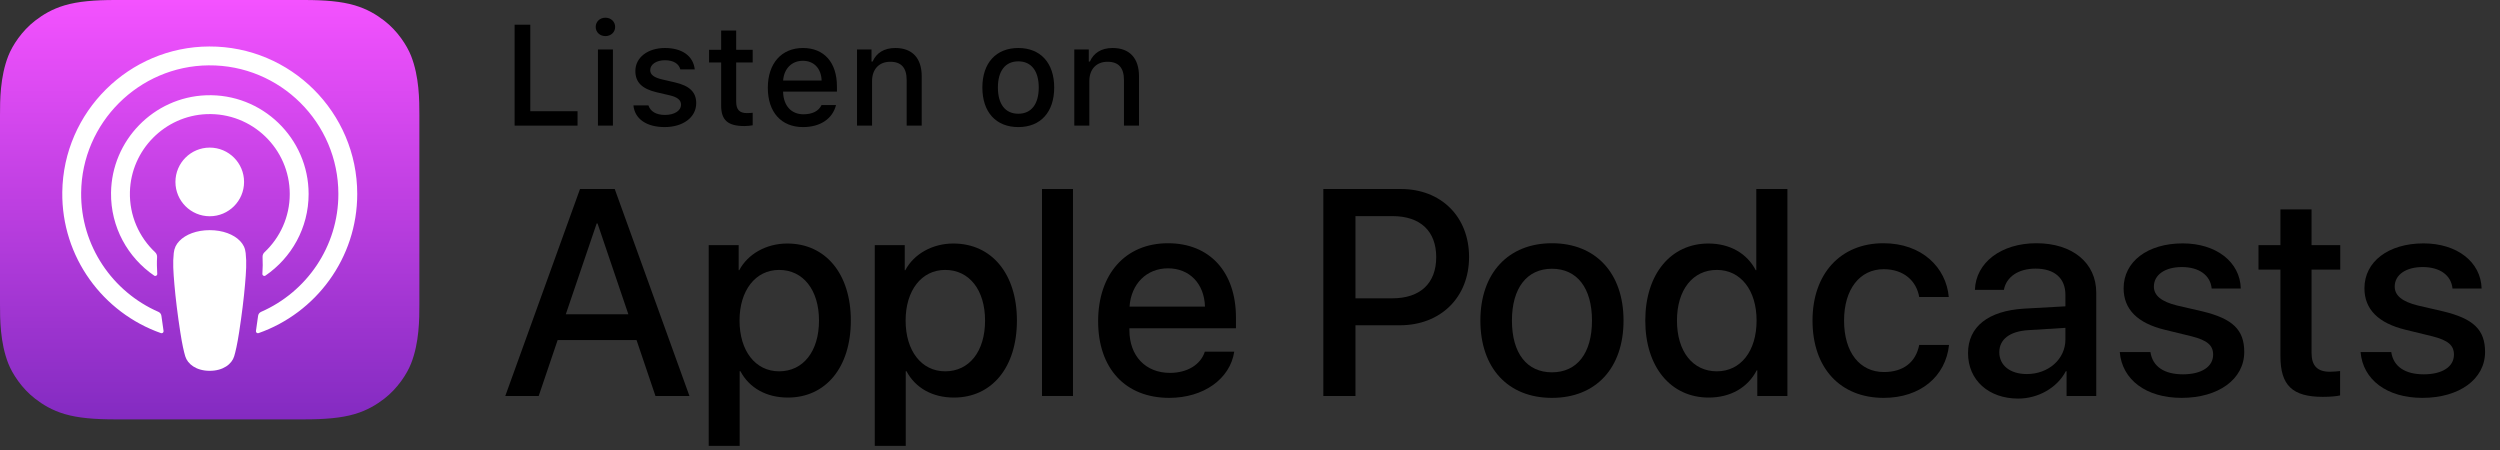 <svg width="150" height="27" viewBox="0 0 150 27" fill="none" xmlns="http://www.w3.org/2000/svg">
<rect x="0" y="0" width="150" height="27" fill="#333333" stroke="none"/>
<g clip-path="url(#clip0_63_2)">
<path d="M34.653 7.537H30.877V1.482H31.817V6.673H34.653V7.537Z" fill="black"/>
<path d="M35.742 1.616C35.742 1.302 35.99 1.062 36.325 1.062C36.661 1.062 36.909 1.302 36.909 1.616C36.909 1.927 36.661 2.166 36.325 2.166C35.99 2.166 35.742 1.927 35.742 1.616ZM35.877 2.968H36.775V7.537H35.877V2.968Z" fill="black"/>
<path d="M39.897 2.88C40.925 2.88 41.597 3.358 41.685 4.164H40.82C40.736 3.828 40.409 3.614 39.897 3.614C39.394 3.614 39.012 3.854 39.012 4.21C39.012 4.482 39.242 4.654 39.737 4.768L40.497 4.944C41.365 5.146 41.773 5.519 41.773 6.19C41.773 7.051 40.971 7.625 39.88 7.625C38.793 7.625 38.084 7.135 38.005 6.324H38.906C39.02 6.677 39.355 6.896 39.901 6.896C40.464 6.896 40.862 6.644 40.862 6.278C40.862 6.006 40.648 5.829 40.19 5.721L39.394 5.536C38.525 5.33 38.122 4.939 38.122 4.26C38.122 3.45 38.864 2.88 39.897 2.88Z" fill="black"/>
<path d="M44.171 1.831V2.988H45.161V3.748H44.171V6.098C44.171 6.576 44.368 6.786 44.816 6.786C44.955 6.786 45.035 6.778 45.161 6.766V7.517C45.014 7.542 44.846 7.563 44.67 7.563C43.667 7.563 43.269 7.21 43.269 6.329V3.748H42.543V2.988H43.269V1.831H44.171Z" fill="black"/>
<path d="M50.161 6.304C49.955 7.122 49.226 7.625 48.181 7.625C46.871 7.625 46.069 6.727 46.069 5.268C46.069 3.807 46.888 2.88 48.176 2.88C49.447 2.88 50.216 3.748 50.216 5.184V5.498H46.988V5.549C47.017 6.35 47.483 6.857 48.205 6.857C48.751 6.857 49.124 6.66 49.292 6.304L50.161 6.304ZM46.988 4.831H49.297C49.275 4.113 48.839 3.647 48.172 3.647C47.505 3.647 47.039 4.117 46.988 4.831Z" fill="black"/>
<path d="M51.421 2.968H52.29V3.693H52.357C52.579 3.186 53.032 2.88 53.721 2.88C54.74 2.88 55.303 3.492 55.303 4.579V7.537H54.4V4.806C54.4 4.071 54.082 3.706 53.414 3.706C52.747 3.706 52.323 4.151 52.323 4.864V7.537H51.421L51.421 2.968Z" fill="black"/>
<path d="M58.942 5.25C58.942 3.777 59.765 2.88 61.1 2.88C62.43 2.88 63.252 3.777 63.252 5.25C63.252 6.731 62.434 7.625 61.1 7.625C59.761 7.625 58.942 6.731 58.942 5.25ZM62.325 5.25C62.325 4.26 61.88 3.681 61.1 3.681C60.314 3.681 59.874 4.26 59.874 5.25C59.874 6.249 60.314 6.824 61.1 6.824C61.88 6.824 62.325 6.245 62.325 5.25Z" fill="black"/>
<path d="M64.458 2.968H65.327V3.693H65.394C65.616 3.186 66.069 2.88 66.758 2.88C67.777 2.88 68.34 3.492 68.34 4.579V7.537H67.438V4.806C67.438 4.071 67.119 3.706 66.451 3.706C65.784 3.706 65.36 4.151 65.36 4.864V7.537H64.458L64.458 2.968Z" fill="black"/>
<path d="M38.192 20.403H33.459L32.322 23.759H30.317L34.801 11.341H36.884L41.367 23.759H39.328L38.192 20.403ZM33.949 18.854H37.701L35.852 13.407H35.8L33.949 18.854Z" fill="black"/>
<path d="M51.05 19.233C51.05 22.046 49.544 23.854 47.272 23.854C45.981 23.854 44.957 23.277 44.423 22.27H44.38V26.754H42.522V14.706H44.32V16.211H44.355C44.871 15.24 45.973 14.611 47.237 14.611C49.535 14.611 51.05 16.427 51.05 19.233ZM49.14 19.233C49.14 17.4 48.192 16.195 46.747 16.195C45.327 16.195 44.372 17.425 44.372 19.233C44.372 21.057 45.327 22.279 46.747 22.279C48.192 22.279 49.14 21.082 49.14 19.233Z" fill="black"/>
<path d="M61.015 19.233C61.015 22.046 59.509 23.854 57.236 23.854C55.946 23.854 54.922 23.277 54.388 22.27H54.345V26.754H52.486V14.706H54.285V16.211H54.319C54.836 15.24 55.938 14.611 57.202 14.611C59.5 14.611 61.015 16.427 61.015 19.233ZM59.104 19.233C59.104 17.4 58.157 16.195 56.712 16.195C55.292 16.195 54.337 17.425 54.337 19.233C54.337 21.057 55.292 22.279 56.712 22.279C58.157 22.279 59.104 21.082 59.104 19.233Z" fill="black"/>
<path d="M62.52 11.341H64.379V23.759H62.52V11.341Z" fill="black"/>
<path d="M74.055 21.1C73.805 22.744 72.204 23.872 70.156 23.872C67.522 23.872 65.888 22.107 65.888 19.276C65.888 16.436 67.531 14.594 70.078 14.594C72.583 14.594 74.158 16.315 74.158 19.06V19.697H67.764V19.809C67.764 21.358 68.736 22.373 70.199 22.373C71.231 22.373 72.041 21.883 72.29 21.1L74.055 21.1ZM67.772 18.398H72.299C72.256 17.012 71.369 16.1 70.078 16.1C68.796 16.1 67.867 17.03 67.772 18.398Z" fill="black"/>
<path d="M84.057 11.341C86.466 11.341 88.144 13.002 88.144 15.42C88.144 17.847 86.432 19.516 83.996 19.516H81.328V23.759H79.4V11.341H84.057ZM81.328 17.899H83.54C85.218 17.899 86.173 16.995 86.173 15.429C86.173 13.863 85.218 12.967 83.549 12.967H81.328V17.899Z" fill="black"/>
<path d="M88.823 19.233C88.823 16.384 90.501 14.594 93.117 14.594C95.742 14.594 97.412 16.384 97.412 19.233C97.412 22.089 95.751 23.872 93.117 23.872C90.484 23.872 88.823 22.089 88.823 19.233ZM95.519 19.233C95.519 17.279 94.623 16.125 93.117 16.125C91.611 16.125 90.716 17.288 90.716 19.233C90.716 21.195 91.611 22.339 93.117 22.339C94.623 22.339 95.519 21.195 95.519 19.233Z" fill="black"/>
<path d="M98.717 19.233C98.717 16.436 100.257 14.611 102.503 14.611C103.803 14.611 104.827 15.213 105.343 16.211H105.378V11.341H107.245V23.759H105.437V22.219H105.403C104.87 23.252 103.837 23.854 102.52 23.854C100.257 23.854 98.717 22.03 98.717 19.233ZM100.618 19.233C100.618 21.091 101.565 22.279 103.011 22.279C104.439 22.279 105.395 21.074 105.395 19.233C105.395 17.408 104.439 16.195 103.011 16.195C101.565 16.195 100.618 17.391 100.618 19.233Z" fill="black"/>
<path d="M115.153 17.821C114.99 16.866 114.241 16.152 113.02 16.152C111.591 16.152 110.644 17.348 110.644 19.233C110.644 21.161 111.6 22.322 113.036 22.322C114.189 22.322 114.947 21.746 115.153 20.696H116.943C116.737 22.597 115.214 23.872 113.02 23.872C110.438 23.872 108.751 22.107 108.751 19.233C108.751 16.418 110.437 14.594 113.002 14.594C115.325 14.594 116.771 16.057 116.927 17.821L115.153 17.821Z" fill="black"/>
<path d="M118.082 21.186C118.082 19.603 119.295 18.647 121.446 18.518L123.925 18.38V17.692C123.925 16.685 123.263 16.117 122.136 16.117C121.103 16.117 120.38 16.608 120.233 17.391H118.495C118.547 15.755 120.069 14.594 122.187 14.594C124.347 14.594 125.775 15.773 125.775 17.554V23.759H123.994V22.27H123.951C123.426 23.277 122.281 23.915 121.094 23.915C119.321 23.915 118.082 22.813 118.082 21.186ZM123.925 20.369V19.671L121.696 19.809C120.586 19.878 119.958 20.36 119.958 21.134C119.958 21.926 120.612 22.443 121.61 22.443C122.91 22.443 123.925 21.547 123.925 20.369Z" fill="black"/>
<path d="M130.963 14.603C132.969 14.603 134.405 15.712 134.448 17.313H132.701C132.624 16.513 131.944 16.023 130.911 16.023C129.904 16.023 129.233 16.487 129.233 17.193C129.233 17.735 129.681 18.096 130.619 18.329L132.143 18.682C133.967 19.121 134.655 19.791 134.655 21.118C134.655 22.752 133.106 23.872 130.895 23.872C128.76 23.872 127.323 22.778 127.186 21.125H129.026C129.156 21.994 129.853 22.459 130.98 22.459C132.091 22.459 132.788 22.003 132.788 21.281C132.788 20.721 132.443 20.42 131.497 20.179L129.879 19.784C128.243 19.387 127.417 18.552 127.417 17.296C127.417 15.696 128.854 14.603 130.963 14.603Z" fill="black"/>
<path d="M138.693 12.563V14.706H140.415V16.177H138.693V21.169C138.693 21.944 139.038 22.305 139.795 22.305C139.984 22.305 140.286 22.279 140.406 22.262V23.725C140.2 23.777 139.787 23.811 139.374 23.811C137.541 23.811 136.826 23.123 136.826 21.367V16.177H135.51V14.706H136.826V12.563L138.693 12.563Z" fill="black"/>
<path d="M145.412 14.603C147.418 14.603 148.854 15.712 148.897 17.313H147.15C147.073 16.513 146.394 16.023 145.36 16.023C144.354 16.023 143.683 16.487 143.683 17.193C143.683 17.735 144.13 18.096 145.068 18.329L146.592 18.682C148.416 19.121 149.104 19.791 149.104 21.118C149.104 22.752 147.556 23.872 145.344 23.872C143.209 23.872 141.772 22.778 141.635 21.125H143.476C143.605 21.994 144.302 22.459 145.43 22.459C146.54 22.459 147.237 22.003 147.237 21.281C147.237 20.721 146.893 20.42 145.946 20.179L144.328 19.784C142.692 19.387 141.866 18.552 141.866 17.296C141.866 15.696 143.304 14.603 145.412 14.603Z" fill="black"/>
<path fill-rule="evenodd" clip-rule="evenodd" d="M24.665 21.81C24.421 22.431 23.856 23.306 23.056 23.922C22.594 24.278 22.042 24.618 21.284 24.843C20.477 25.082 19.482 25.163 18.243 25.163H6.92C5.681 25.163 4.686 25.082 3.879 24.843C3.121 24.618 2.569 24.278 2.107 23.922C1.307 23.306 0.742 22.431 0.498 21.81C0.005 20.558 0 19.138 0 18.243V6.92C0 6.025 0.005 4.605 0.498 3.353C0.742 2.732 1.307 1.857 2.107 1.241C2.569 0.885 3.121 0.545 3.879 0.32C4.686 0.081 5.681 0 6.92 0H18.243C19.482 0 20.477 0.081 21.284 0.32C22.042 0.545 22.594 0.885 23.056 1.241C23.856 1.857 24.421 2.732 24.665 3.353C25.158 4.605 25.163 6.025 25.163 6.92V18.243C25.163 19.138 25.158 20.558 24.665 21.81Z" fill="url(#paint0_linear_63_2)"/>
<path d="M14.407 14.463C14.029 14.065 13.366 13.809 12.583 13.809C11.8 13.809 11.137 14.065 10.759 14.463C10.562 14.671 10.458 14.884 10.425 15.188C10.362 15.776 10.397 16.282 10.466 17.091C10.532 17.862 10.656 18.891 10.819 19.938C10.935 20.683 11.029 21.086 11.114 21.374C11.253 21.841 11.772 22.249 12.583 22.249C13.394 22.249 13.913 21.841 14.052 21.374C14.137 21.086 14.231 20.684 14.347 19.938C14.509 18.891 14.634 17.862 14.7 17.091C14.769 16.282 14.804 15.775 14.741 15.188C14.708 14.884 14.604 14.671 14.407 14.463ZM10.526 10.916C10.526 12.053 11.448 12.975 12.585 12.975C13.722 12.975 14.644 12.053 14.644 10.916C14.644 9.778 13.722 8.856 12.585 8.856C11.448 8.856 10.526 9.778 10.526 10.916ZM12.559 2.789C7.743 2.802 3.797 6.71 3.737 11.526C3.689 15.427 6.179 18.764 9.657 19.987C9.741 20.017 9.827 19.947 9.813 19.858C9.768 19.556 9.725 19.251 9.685 18.952C9.671 18.846 9.604 18.755 9.506 18.712C6.758 17.511 4.838 14.755 4.869 11.562C4.909 7.371 8.331 3.955 12.522 3.921C16.805 3.886 20.302 7.361 20.302 11.637C20.302 14.798 18.391 17.521 15.664 18.712C15.566 18.755 15.499 18.846 15.485 18.952C15.445 19.251 15.402 19.556 15.357 19.858C15.344 19.947 15.429 20.017 15.514 19.987C18.958 18.776 21.434 15.49 21.434 11.637C21.434 6.75 17.45 2.775 12.559 2.789ZM12.399 6.848C15.13 6.743 17.385 8.933 17.385 11.64C17.385 13.017 16.801 14.26 15.869 15.135C15.79 15.21 15.747 15.315 15.754 15.423C15.772 15.753 15.765 16.073 15.743 16.434C15.738 16.53 15.845 16.592 15.925 16.537C17.489 15.469 18.517 13.672 18.517 11.64C18.517 8.294 15.729 5.586 12.355 5.717C9.218 5.838 6.702 8.424 6.662 11.563C6.635 13.627 7.67 15.456 9.253 16.538C9.333 16.592 9.441 16.53 9.435 16.434C9.413 16.073 9.406 15.752 9.425 15.423C9.431 15.315 9.388 15.21 9.309 15.136C8.348 14.233 7.758 12.939 7.795 11.511C7.861 8.998 9.887 6.946 12.399 6.848Z" fill="white"/>
</g>
<defs>
<linearGradient id="paint0_linear_63_2" x1="12.582" y1="5.02167e-07" x2="12.582" y2="25.163" gradientUnits="userSpaceOnUse">
<stop stop-color="#F452FF"/>
<stop offset="1" stop-color="#832BC1"/>
</linearGradient>
<clipPath id="clip0_63_2">
<rect width="149.105" height="26.755" fill="white"/>
</clipPath>
</defs>
</svg>
